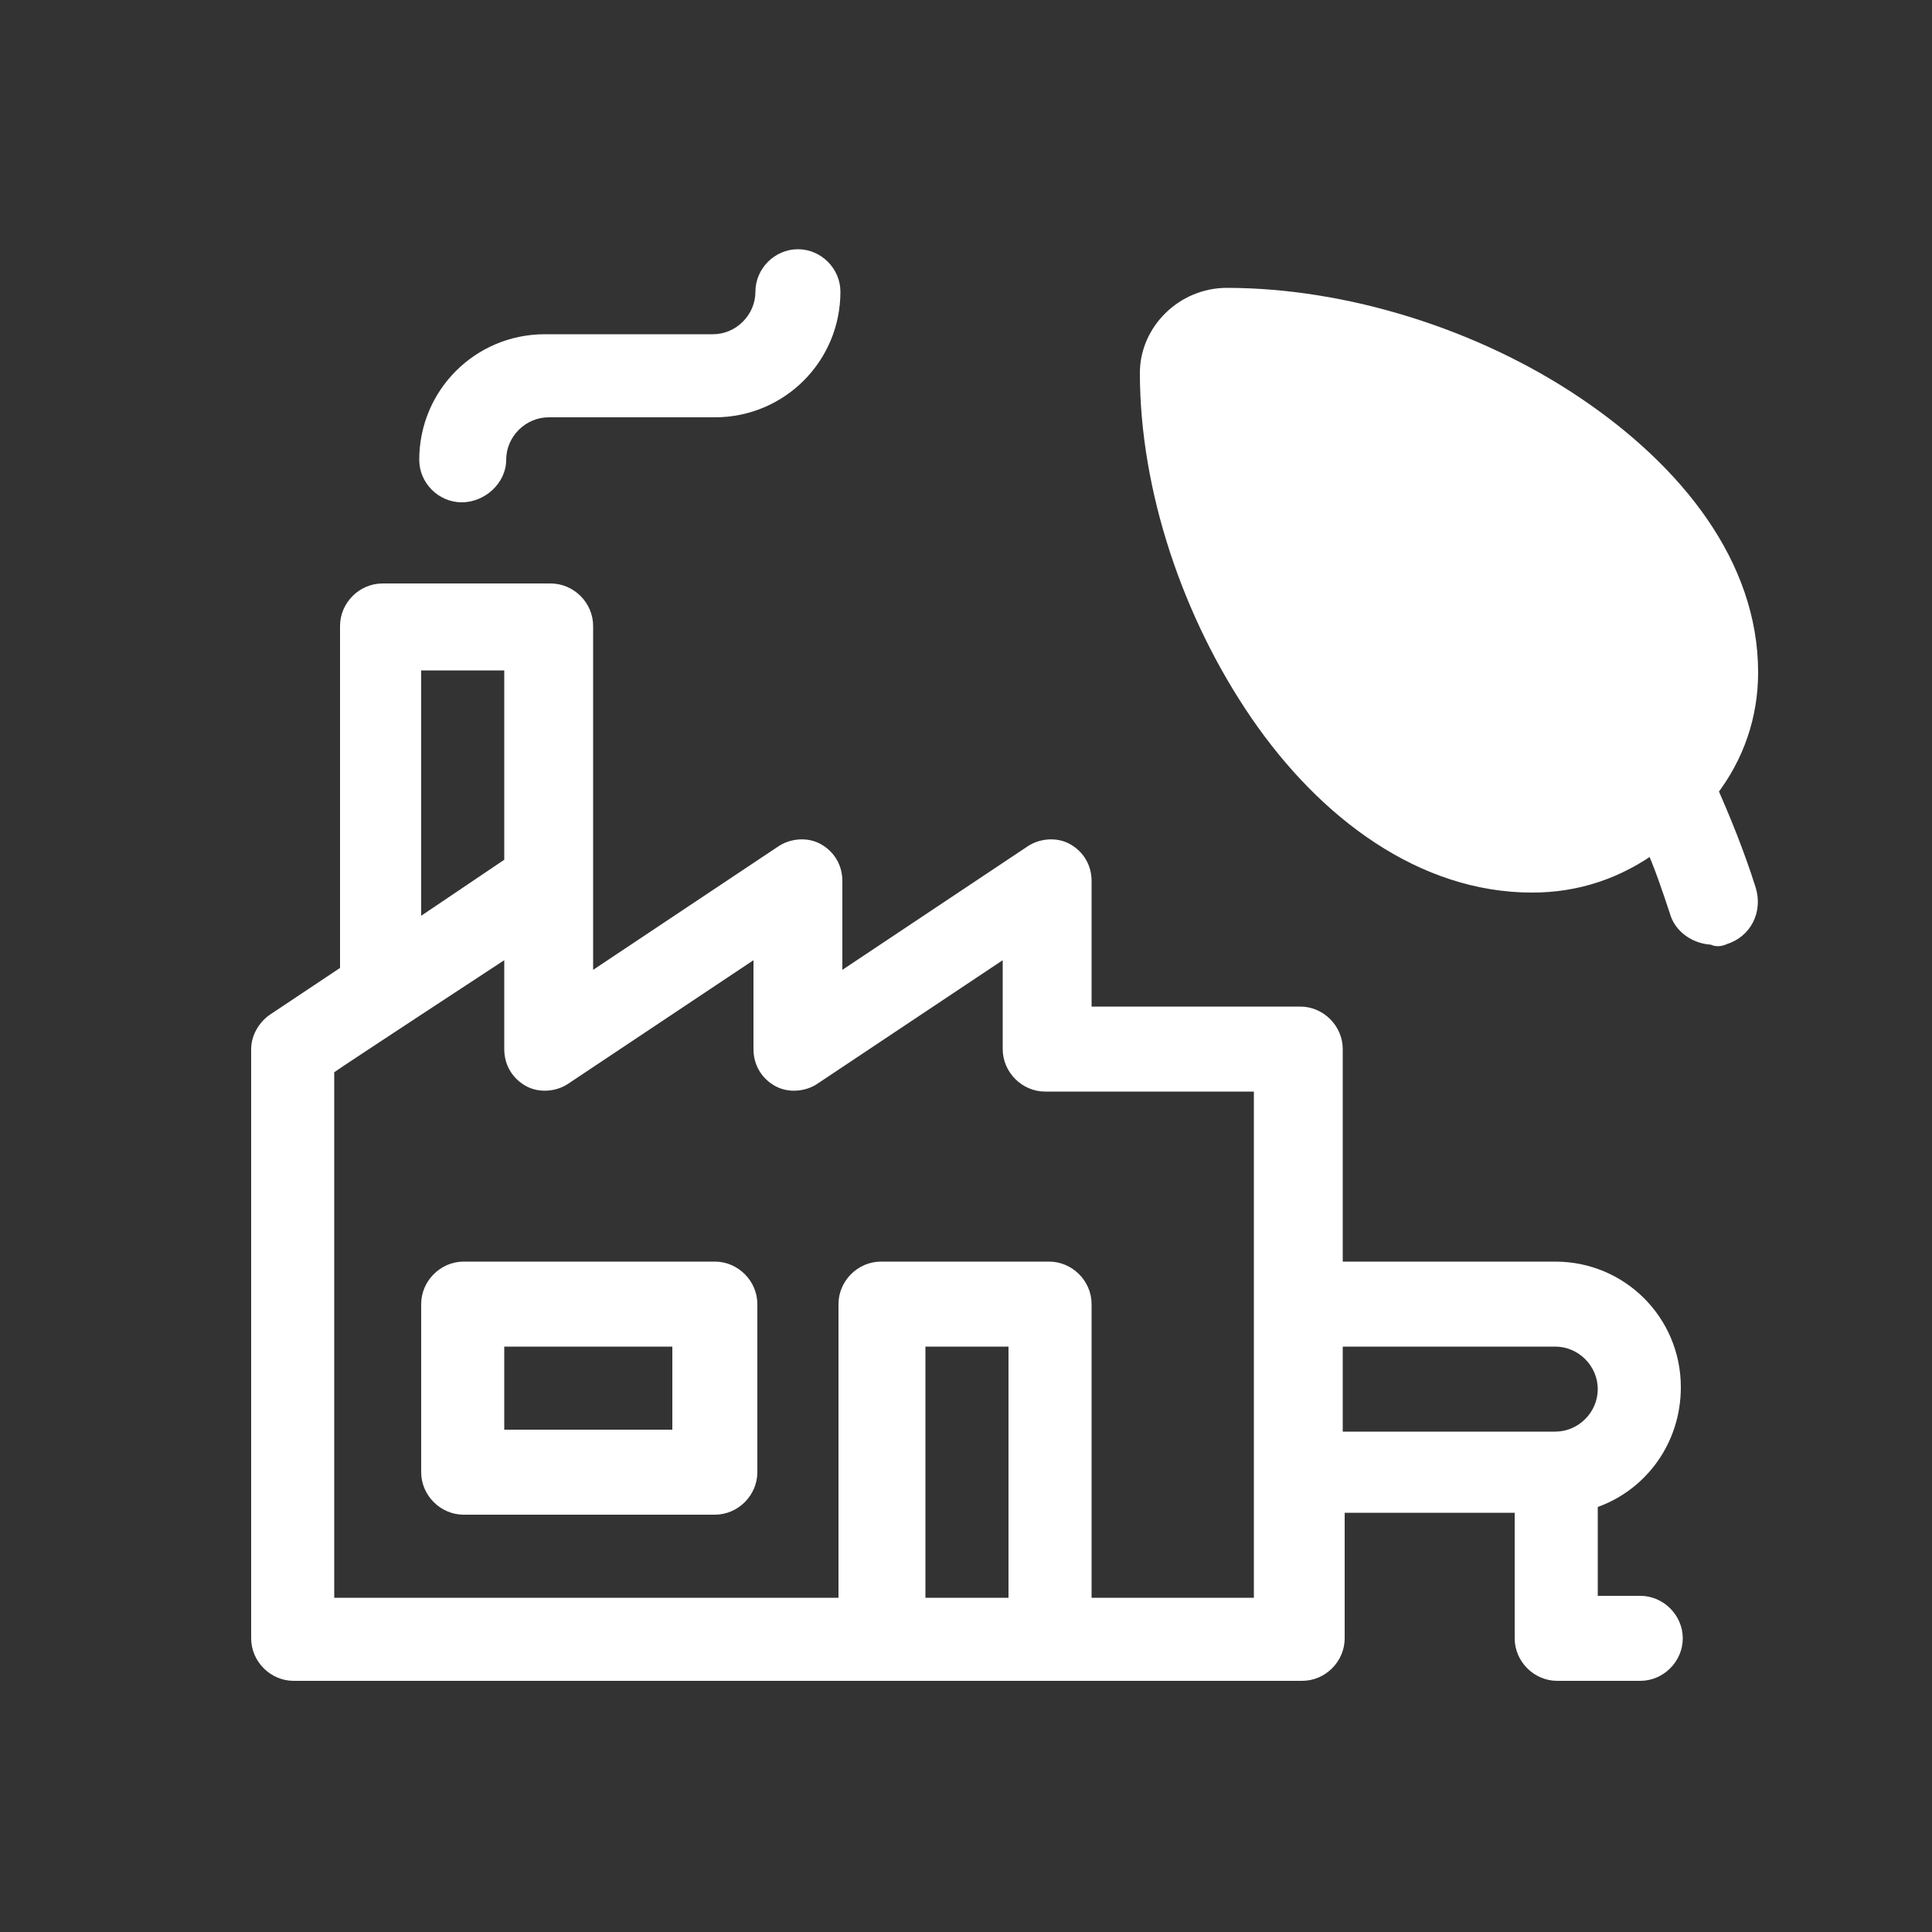 <?xml version="1.0" encoding="utf-8"?>
<!-- Generator: Adobe Illustrator 22.0.1, SVG Export Plug-In . SVG Version: 6.00 Build 0)  -->
<svg version="1.1" id="Слой_1" xmlns="http://www.w3.org/2000/svg" xmlns:xlink="http://www.w3.org/1999/xlink" x="0px" y="0px"
	 viewBox="0 0 100 100" style="enable-background:new 0 0 100 100;" xml:space="preserve">
<rect x="0" y="0" width="100" height="100" fill="#333333" stroke="none"/>
<style type="text/css">
	.st0{fill:#FFFFFF;stroke:#FFFFFF;}
	.st1{fill:#FFFFFF;}
</style>
<path class="st0" d="M68.7,27c-0.9-0.4-1.3-1.5-0.9-2.5l0,0c0.5-0.9,1.6-1.3,2.5-0.8l0,0c7.4,3.5,12.4,7.7,16,13.4
	c0.3-0.7,0.4-1.5,0.4-2.2c0-4.1-3.1-8-7.6-11c-4.5-2.9-10.4-4.8-15.6-4.8c-0.2,0-0.3,0.1-0.3,0.3c0,5.1,1.9,10.8,4.9,15.3
	c3,4.4,7,7.5,11.2,7.5c1.7,0,3.2-0.6,4.7-1.8C80.8,34.6,76.1,30.5,68.7,27z M68.7,27l0.2-0.5L68.7,27z M89.2,48.4
	c1-0.3,1.5-1.3,1.2-2.3c-0.6-1.9-1.3-3.6-2-5.2c1.4-1.8,2.1-3.9,2.1-6.1c0-5.5-3.8-10.3-9-13.8c-5.2-3.5-11.9-5.6-18-5.6
	c-2.2,0-4,1.8-4,3.9c0,6,2.2,12.5,5.7,17.6c3.5,5.1,8.5,8.8,14.1,8.8c2.3,0,4.4-0.7,6.3-2.1c0.5,1.1,0.9,2.3,1.3,3.5
	c0.2,0.8,1,1.3,1.8,1.3C88.8,48.5,89,48.5,89.2,48.4z M89.2,48.4C89.2,48.4,89.2,48.4,89.2,48.4L89,47.9L89.2,48.4z"/>
<path class="st1" d="M87,71.8c0-3.6-2.9-6.5-6.5-6.5h-11v-11c0-1.2-1-2.2-2.2-2.2H56.5v-6.5c0-0.8-0.4-1.5-1.1-1.9
	c-0.7-0.4-1.6-0.3-2.2,0.1l-9.6,6.4v-4.6c0-0.8-0.4-1.5-1.1-1.9c-0.7-0.4-1.6-0.3-2.2,0.1l-9.6,6.4c0-1.9,0-15.4,0-17.8
	c0-1.2-1-2.2-2.2-2.2h-8.7c-1.2,0-2.2,1-2.2,2.2v17.7L14,52.5c-0.6,0.4-1,1.1-1,1.8v30.5c0,1.2,1,2.2,2.2,2.2h52.2
	c1.2,0,2.2-1,2.2-2.2v-6.5h8.8v6.5c0,1.2,1,2.2,2.2,2.2h4.3c1.2,0,2.2-1,2.2-2.2c0-1.2-1-2.2-2.2-2.2h-2.2V78
	C85.2,77.1,87,74.7,87,71.8L87,71.8z M21.8,34.7h4.3v9.8l-4.3,2.9V34.7z M52.2,82.7h-4.3v-13h4.3V82.7z M65.2,82.7h-8.7V67.5
	c0-1.2-1-2.2-2.2-2.2h-8.7c-1.2,0-2.2,1-2.2,2.2v15.2H17.3V55.5c0.1-0.1,8.8-5.8,8.8-5.8v4.6c0,0.8,0.4,1.5,1.1,1.9
	c0.7,0.4,1.6,0.3,2.2-0.1l9.6-6.4v4.6c0,0.8,0.4,1.5,1.1,1.9c0.7,0.4,1.6,0.3,2.2-0.1l9.6-6.4v4.6c0,1.2,1,2.2,2.2,2.2h10.8V82.7z
	 M69.5,69.7h11c1.2,0,2.2,1,2.2,2.2c0,1.2-1,2.2-2.2,2.2h-11V69.7z"/>
<path class="st1" d="M37,65.3H24c-1.2,0-2.2,1-2.2,2.2v8.7c0,1.2,1,2.2,2.2,2.2h13c1.2,0,2.2-1,2.2-2.2v-8.7
	C39.2,66.3,38.2,65.3,37,65.3z M34.8,74h-8.7v-4.3h8.7V74z"/>
<path class="st1" d="M26.2,23.8c0-1.2,1-2.2,2.2-2.2H37c3.6,0,6.5-2.9,6.5-6.5c0-1.2-1-2.2-2.2-2.2s-2.2,1-2.2,2.2
	c0,1.2-1,2.2-2.2,2.2h-8.7c-3.6,0-6.5,2.9-6.5,6.5c0,1.2,1,2.2,2.2,2.2S26.2,25,26.2,23.8z"/>
</svg>
